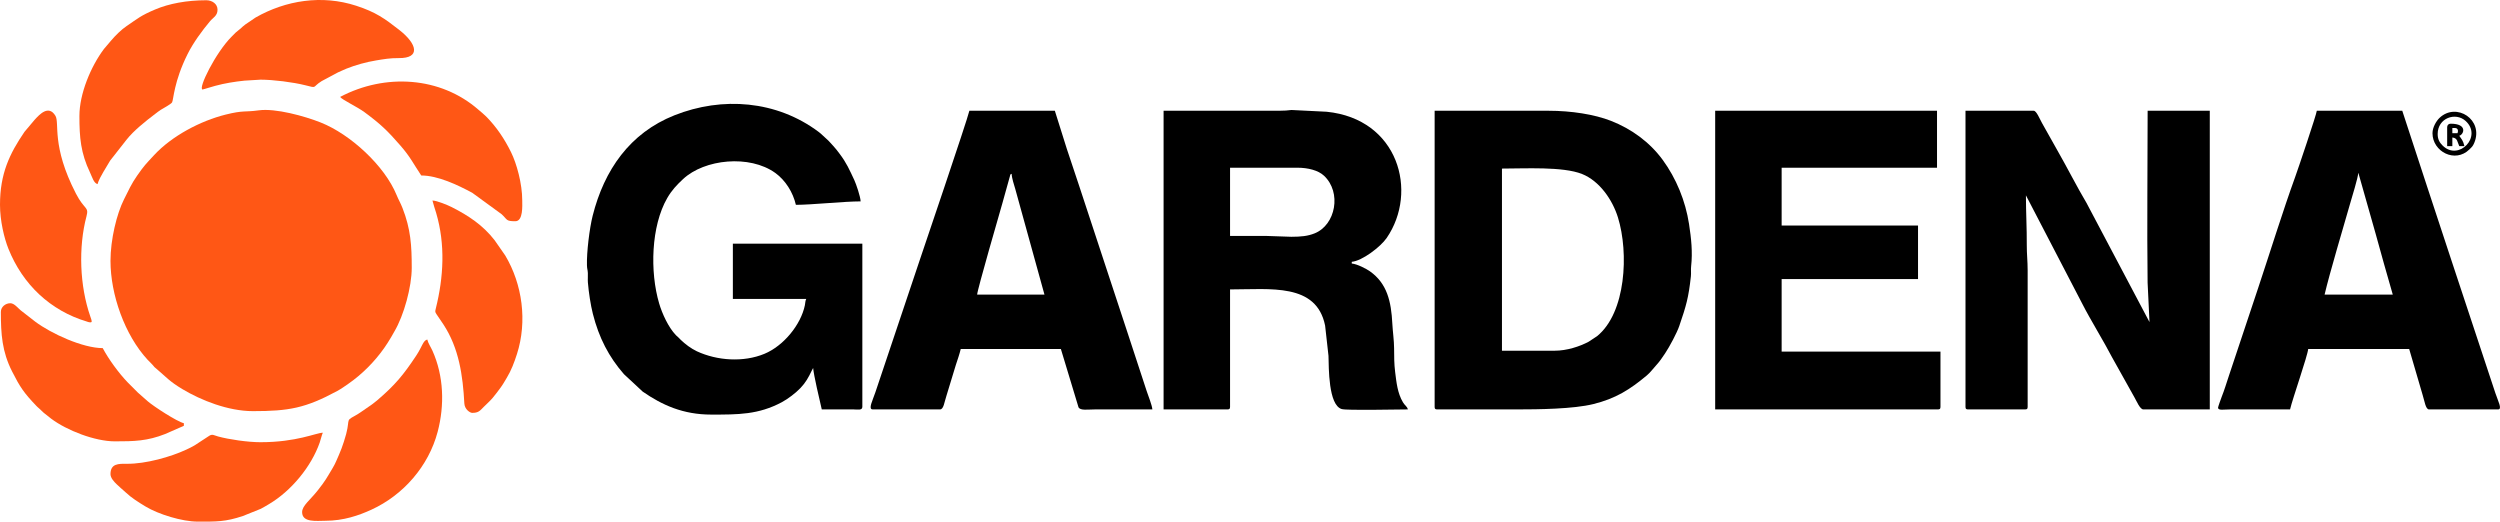 <?xml version="1.0" encoding="UTF-8"?>
<!DOCTYPE svg PUBLIC "-//W3C//DTD SVG 1.1//EN" "http://www.w3.org/Graphics/SVG/1.1/DTD/svg11.dtd">
<!-- Creator: CorelDRAW 2019 (64-Bit) -->
<svg xmlns="http://www.w3.org/2000/svg" xml:space="preserve" width="136mm" height="28.377mm" version="1.1" style="shape-rendering:geometricPrecision; text-rendering:geometricPrecision; image-rendering:optimizeQuality; fill-rule:evenodd; clip-rule:evenodd"
viewBox="0 0 6501.23 1356.49"
 xmlns:xlink="http://www.w3.org/1999/xlink">
 <defs>
  <style type="text/css">
   <![CDATA[
    .fil1 {fill:black}
    .fil0 {fill:#FF5715}
   ]]>
  </style>
 </defs>
 <g id="Слой_x0020_1">
  <g id="_2191346020752">
   <path class="fil0" d="M287.33 678.57c0,86.73 36.62,192.48 97.06,257.61 4.43,4.78 7.9,7.35 12.23,12.46 6.46,7.65 3.57,4.76 11.22,11.22 24.4,20.62 32.02,31.4 66.77,52.2 48.08,28.78 118.51,57.09 183.1,57.09 93.23,0 136.53,-7.66 219.22,-52.39 10.08,-5.45 19.12,-11.96 28.61,-18.52 36.02,-24.9 68.28,-57.49 93.35,-92.96 6.59,-9.31 12.22,-18.39 18.41,-28.73 3.04,-5.07 5.13,-9.26 8.14,-14.31 25.02,-42 45.29,-116.75 45.29,-165.71 0,-58.03 -2.63,-100.87 -24.02,-155.57 -5.25,-13.42 -10.28,-21.35 -15.44,-33.95 -30.97,-75.69 -119.55,-157.68 -197.51,-188.58 -41.49,-16.44 -117.38,-37.59 -161.21,-31.49 -36.54,5.09 -38.79,-0.68 -85.69,11.01 -65.93,16.44 -140.22,55.77 -186.26,105.56 -21.9,23.69 -24.61,25.68 -43.71,52.81 -15.3,21.72 -22.98,39.45 -34.42,62.11 -18.97,37.55 -35.15,104.44 -35.15,160.14z"/>
   <path class="fil1" d="M5111.27 1057.93c0,5.17 1.56,6.74 6.73,6.74l148.16 0c5.17,0 6.73,-1.56 6.73,-6.74l0 -354.67c0,-24.44 -2.37,-43.14 -2.26,-65.08 0.23,-46.17 -2.23,-85.87 -2.23,-130.21l147.4 283.59c19.25,37.95 56.17,97.98 77.06,138.43l57.94 103.68c4.72,7.77 14,31 22.88,31l172.85 0 0 -776.68 -161.62 0c0,146.1 -1.88,302.01 -0.09,446.79l4.93 102.82 -163.79 -309.85c-22.88,-38.06 -52.74,-96.77 -76.87,-138.62l-38.76 -68.99c-6.39,-11.5 -14.57,-32.14 -21.74,-32.14l-177.33 0 0 769.95z"/>
   <path class="fil1" d="M3290.78 613.47l-92.03 0 0 -177.34 175.09 0c28.15,0 54.32,6.95 69.09,20.7 46.59,43.38 30.56,127.98 -24.13,149.96 -17.98,7.23 -35.47,8.9 -60.7,8.95l-67.32 -2.28zm35.92 -325.49l-300.8 0 0 776.68 166.11 0c5.17,0 6.74,-1.56 6.74,-6.74l0 -305.29c105.3,0 224.56,-17.25 247.19,94.01l8.79 78.76c0.89,30.57 -0.49,128.17 34.48,138.37 13.48,3.93 146.5,0.88 171.97,0.88 -2.22,-8.32 -7.45,-9.5 -12.85,-18.58 -14.15,-23.8 -16.78,-51.23 -20.24,-78.53 -2.57,-20.25 -2.73,-40.9 -2.75,-62.34 -0.02,-18.52 -3.63,-44.71 -4.53,-62.81 -2.91,-58.93 -13.81,-105.34 -58.38,-136.91 -9.17,-6.49 -33.15,-19.01 -47.16,-20.18l0 -4.49c27.04,-2.25 75.07,-39.1 90.74,-61.91 82.75,-120.44 30.56,-309.64 -156.19,-328.33l-91.32 -4.54c-10.58,1.25 -18.01,1.95 -31.78,1.95z"/>
   <path class="fil1" d="M1849.66 1078.13c69.83,0 122.41,0.37 183.34,-32.15 16.3,-8.7 36.24,-24.05 48.48,-36.83 13.63,-14.23 20.75,-27.3 29.21,-44.87l3.85 -7.37c1.58,19.02 16.65,82.86 22.45,107.75l83.1 0.04c10.38,0.14 22.41,3 22.41,-6.77l0 -424.26 -336.71 0 0 143.66 190.81 0c-2.92,6.07 -1.94,8.79 -3.57,16.64 -10.59,50.91 -55.58,105.56 -105.1,126.1 -54.67,22.68 -123.05,17.92 -175.7,-6.52 -14.43,-6.7 -30.97,-18.92 -42,-29.83l-2.21 -2.28c-2.29,-2.32 -1.12,-1.29 -3.34,-3.39l-7.02 -6.45c-19.62,-20.38 -35.81,-56.28 -43.49,-82.21 -24.48,-82.59 -21.19,-201.57 21.1,-274.61 11.54,-19.92 24.21,-33.36 40.86,-48.94 56.06,-52.46 173.28,-63.99 239.72,-16.29 26.77,19.22 46.23,50.54 53.82,83.11 40.89,0 125.64,-8.98 168.35,-8.98 -0.27,-11.99 -11.81,-45.59 -16.43,-55.39 -12.76,-27.06 -19.99,-44.43 -38.7,-69.05 -5.11,-6.72 -10.55,-14.11 -16.1,-19.82 -6.23,-6.42 -10.9,-12.74 -17.58,-18.33 -8.21,-6.86 -11.53,-11.5 -20.18,-17.98 -109.45,-82.04 -250.71,-92.74 -375.23,-43.26 -116.23,46.18 -182.58,142.43 -212.55,261.09 -8.39,33.24 -15.91,95.86 -14.88,128.93 0.33,10.73 1.8,10.28 2.33,20.12 0.43,7.94 -0.54,16.67 0.11,24.59 2.17,26.53 7.16,58.68 12.89,81.39 15.73,62.35 41.77,112.39 80.87,157.07l48.85 45.42c50.71,35.03 104.88,59.68 178.26,59.68z"/>
   <path class="fil1" d="M4042.77 912.02l-136.93 0 0 -473.64c59.66,0 158.46,-5.79 208.19,14.04 45.56,18.17 79.23,67.17 93.44,113.08 28.49,92.04 20.95,247.82 -54.35,308.71l-21.63 14.29c-23.59,12.62 -56.99,23.52 -88.72,23.52zm-312.02 145.91c0,5.17 1.56,6.74 6.74,6.74l206.51 0c56.98,0 147.48,-1.05 199.38,-13.88 58.29,-14.4 95.27,-37.87 138.92,-74.33 10.01,-8.37 15.97,-17.38 24.79,-26.84 8.73,-9.37 16.09,-20.37 23.04,-30.84 11.74,-17.68 30.64,-53.07 36.77,-70.97 18.12,-52.87 24.21,-73.89 30.22,-129.16 0.94,-8.7 -0.32,-17.58 0.65,-26.28 4.15,-37.18 0.22,-72.69 -5.44,-109.69 -9.23,-60.31 -33.37,-119.03 -68.61,-167.09 -33.79,-46.08 -80.98,-80.44 -134.36,-101.34 -43.06,-16.86 -103.2,-26.26 -162.3,-26.26l-296.3 0 0 769.95z"/>
   <path class="fil1" d="M4460.29 1064.67l579.14 0c5.17,0 6.74,-1.56 6.74,-6.74l0 -143.66 -413.03 0 0 -188.56 354.67 0 0 -139.17 -354.67 0 0 -150.4 404.06 0 0 -148.15 -576.9 0 0 776.68z"/>
   <path class="fil1" d="M6132.62 449.61c0.3,0.47 0.62,0.71 0.73,1.52l44.17 155.61c7.32,26.16 14.79,53.59 21.96,79.05l22.93 80.32 -177.33 0c12.78,-54.86 49.07,-176.14 66.37,-236.67 4.3,-15.07 20.92,-68.5 21.17,-79.84zm-177.34 615.06c6.48,-27.8 45.68,-139.58 47.14,-157.13l262.63 0 35.07 119.81c4.87,14.96 7.54,37.32 16.55,37.32l179.58 0c11.65,0 0.08,-21.07 -7.02,-42.37l-113.35 -342.33c-22.11,-66.3 -42.54,-129.84 -64.55,-195.84l-64.25 -196.14 -222.23 0c-0.82,9.82 -49.18,152.76 -56.39,172.57 -30.79,84.64 -66.05,198.17 -95.41,286.2 -25.8,77.38 -50.51,151.57 -76.32,228.96 -6.65,19.96 -11.89,37.74 -19.46,56.86 -1.3,3.27 -9.62,26.23 -9.31,28.1 1.19,7.24 14.58,3.99 32.42,3.98 51.63,-0.04 103.26,0 154.89,0z"/>
   <path class="fil1" d="M2630.83 451.85c0.27,11.89 6.33,28.76 9.47,39.92l75.83 274.35 -175.09 0c0.27,-12.2 59.41,-215.48 65.59,-237.46l19.09 -68.45c3.5,-10.17 -2.96,-2.44 5.11,-8.35zm-361.4 612.81l175.09 0c9.49,0 11.17,-18.91 16.58,-35.05l24.64 -80.86c4.33,-13.18 9.68,-28.46 12.65,-41.23l260.39 0 45.88 151.66c4.84,9.09 23.94,5.47 43.91,5.47l148.16 0c-0.95,-11.34 -10.9,-35.72 -14.9,-47.96l-47.67 -145.37c-21.64,-64.95 -42.22,-128.89 -63.98,-194.16 -21.73,-65.16 -42.63,-130.14 -63.97,-194.18 -10.81,-32.45 -21.18,-63.51 -32,-95.95l-31.14 -99.06 -222.23 0c-6.18,26.54 -121.53,365.72 -129.91,390.87l-114.48 341.2c-6.98,20.94 -19.63,44.61 -7.02,44.61z"/>
   <path class="fil0" d="M884.43 252.07c5.54,7.56 44.67,25.76 63.54,39.72 42.71,31.61 60.1,48.62 93.1,86.48 26.44,30.34 33.42,46.78 54.38,78.07 43.13,0 94.73,24.63 132.44,44.89l76.6 55.84c15.77,14.47 10.53,18.24 35.64,18.24 20.73,0 17.95,-41.2 17.95,-53.87 0,-44.11 -14.58,-96.22 -29.15,-125.74 -16.99,-34.44 -37.63,-65.35 -64.53,-92.59 -6.87,-6.96 -12.99,-11.47 -20.3,-17.86 -98.31,-85.94 -242.26,-95.29 -359.66,-33.17z"/>
   <path class="fil0" d="M206.51 301.46c0,56.15 3.36,96.5 27.69,147.4 5.74,12.01 9.51,27.28 19.46,29.93 1.98,-8.5 10.72,-24.35 15.26,-31.88 6.45,-10.69 11.2,-18.28 17.66,-29.48l42.44 -54.08c18.19,-23.29 50.77,-49.27 74.39,-67.02 4.98,-3.74 9.65,-7.56 14.22,-10.48 5.76,-3.67 26.81,-14.74 29.81,-19.58 3.92,-6.33 4.4,-53.69 40.4,-125.71 14.78,-29.58 37.31,-60.26 58.3,-85.36 7.73,-9.24 19.54,-14.08 19.54,-29.84 0,-15.27 -14.03,-24.69 -29.18,-24.69 -50.77,0 -96.83,8.63 -133.12,24.02 -37.97,16.1 -44.47,23.09 -73.85,42.87 -14.13,9.51 -29.98,25.31 -40.61,37.95l-18.58 21.83c-34.32,45.82 -63.81,116.62 -63.81,174.13z"/>
   <path class="fil0" d="M-0 532.66c0,40.58 10.6,86.18 22.12,114.81 37.04,92 108.31,160.28 204.22,188.87 4.4,1.31 1.42,0.97 6.73,1.78 8,1.21 5.77,-3.65 1.82,-14.99 -27.71,-79.66 -31.4,-179.82 -9.92,-260.91 6.64,-25.05 -5.34,-15.85 -27.47,-58.7 -64.46,-124.82 -41.96,-183.61 -53.42,-202.48 -17.74,-29.22 -41.27,-3.45 -53.63,10.07 -0.31,0.34 -0.74,0.85 -1.05,1.19l-25.66 30.46c-39.11,57.19 -63.75,109.01 -63.75,189.9z"/>
   <path class="fil0" d="M1227.87 1073.65c16.47,0 19.8,-5.08 30.87,-16.27 7.47,-7.55 15.67,-14.62 22.35,-22.55 7.29,-8.67 12.63,-16.09 19.59,-25.3 7.04,-9.3 11.43,-17.53 17.43,-27.47 11.32,-18.72 19.21,-39.41 26.22,-61.32 27.24,-85.07 14.26,-181.49 -30.46,-256.35l-27.63 -39.71c-30.15,-38.95 -68.24,-64.18 -111.49,-86.05 -9.74,-4.93 -38.14,-16.92 -50.15,-17.19 2.44,10.48 6.42,21.4 9.79,32.87 23.98,81.84 19.19,166.47 -1.04,247.8 -2.19,8.84 -2.09,9.11 2.24,15.72l17.29 25.52c40.93,62.25 50.69,133.3 54.64,205.74 0.85,15.66 14.86,24.56 20.34,24.56z"/>
   <path class="fil0" d="M2.25 811.01c0,58.3 3.08,103.31 29.17,154.9 20.21,39.97 30.47,55.48 63.09,89.55l3.41 3.32c2.1,1.94 2.57,2.17 4.75,4.23l10.38 9.82c0.35,0.3 0.86,0.73 1.21,1.03l18.78 14.89c41.09,30.84 114.16,58.97 165.5,58.97 50.5,0 84.32,-0.69 131.21,-19.19l48.37 -21.22 0 -6.74c-17.72,-4.13 -77.36,-42.91 -93.64,-56.76l-26.24 -23.15c-0.33,-0.33 -0.78,-0.81 -1.1,-1.14l-24.69 -24.69c-23.5,-24.32 -50.27,-61.1 -65.33,-89.55 -51.32,0 -133.42,-37.29 -175.72,-68.96l-37.86 -29.48c-6.49,-5.22 -16.37,-18.29 -26.6,-18.29 -12.88,0 -24.69,9.66 -24.69,22.45z"/>
   <path class="fil0" d="M785.66 1331.79c0,27.85 37.97,22.44 60.6,22.44 47.39,0 87.13,-13.95 119.42,-28.73 83.44,-38.2 148.89,-113.48 172.39,-202.48 18.39,-69.67 16.02,-145.22 -13.49,-210.97 -4.03,-8.97 -11.15,-19.37 -13.45,-29.21 -11.29,3.01 -12.67,17.81 -29.2,42.63 -33.16,49.79 -53.89,75.21 -101.65,116.09 -7.97,6.83 -18.13,14.02 -27.16,19.98 -10.99,7.26 -18.04,13.08 -29.85,19.54 -28.56,15.61 -8.55,6.12 -29,67.53 -4.31,12.95 -7.57,22.44 -12.86,34.27 -5.58,12.48 -9.08,22.08 -15.9,33.49 -16.85,28.21 -18.71,32.72 -38.51,58.01 -20.29,25.92 -41.35,40.52 -41.35,57.42z"/>
   <path class="fil0" d="M677.91 1149.97c-33.89,0 -82.77,-7.26 -110.78,-14.94 -10.46,-2.87 -14.61,-6.9 -22.65,-1.95l-38.11 24.92c-7.37,4.4 -14.36,7.72 -22.26,11.41 -39.71,18.55 -104.98,37.15 -154.12,36.68 -21.53,-0.21 -42.66,-0.89 -42.66,26.93 0,10.34 10.31,20.69 16.23,26.42l8.19 7.52c0.34,0.31 0.81,0.77 1.15,1.09l14.26 12.67c14.93,14.15 32.83,25.21 51.19,36.35 33.62,20.42 95.5,39.4 135.69,39.4 48.75,0 71.47,0.85 117.78,-14.66l46.43 -18.67c7.71,-4.06 13.75,-7.73 21.41,-12.27 57.41,-34.01 109.61,-96.83 131.76,-160.05 2.72,-7.77 5.31,-19.73 8.11,-25.57 -17.72,0.4 -67.9,24.7 -161.62,24.7z"/>
   <path class="fil0" d="M677.91 207.17c32.23,0 84.48,6.54 115.73,14.47 32.96,8.36 16.63,5.56 42.88,-10.74l42.44 -22.66c8.54,-3.55 12.92,-6.09 21.8,-9.63 24.15,-9.63 50.67,-17.07 77.3,-21.46 18.3,-3.02 35.96,-6.32 59.03,-6.07 57.18,0.62 48.05,-36.63 1.29,-73.16 -38.49,-30.07 -61.21,-46.4 -112.11,-62.98 -89.02,-29 -183.11,-14.2 -261.74,30.69l-26.74 18.15c-4.8,3.56 -7.6,6.23 -12.07,10.39 -5.16,4.8 -7.23,5.33 -12.37,10.08 -4.26,3.94 -7.02,7.08 -11.2,11.25 -41.4,41.3 -88.34,136.12 -75.21,137.29 0.64,0.06 30.11,-8.83 32.44,-9.47 25.11,-6.84 50.7,-10.91 76.21,-13.58l42.32 -2.57z"/>
   <path class="fil1" d="M6339.13 348.6c0,-42.04 46.48,-57.59 72.45,-34.29 45.13,40.51 -17.87,105.8 -59.65,64.14 -7.56,-7.54 -12.8,-15.68 -12.8,-29.85zm-13.47 -2.25c0,48.09 59.01,78.75 96.04,42.17 6.17,-6.09 8.73,-7.85 12.48,-16.71 25.55,-60.41 -46.23,-106.79 -90.08,-65.39 -8.43,7.96 -18.43,24.66 -18.43,39.93z"/>
   <path class="fil1" d="M6390.77 346.35l-13.47 0 0 -13.47 6.74 0c8.49,0 9.01,8.01 6.74,13.47zm-26.94 -15.71l0 49.39 13.47 0 0 -22.45c13.74,1.14 12.95,12.02 17.96,22.45l13.47 0c-3.52,-15.13 -7.87,-18.58 -13.47,-26.94 12.15,-3.25 22.45,-31.43 -22.45,-31.43 -5.25,0 -8.98,3.72 -8.98,8.98z"/>
  </g>
 </g>
</svg>
